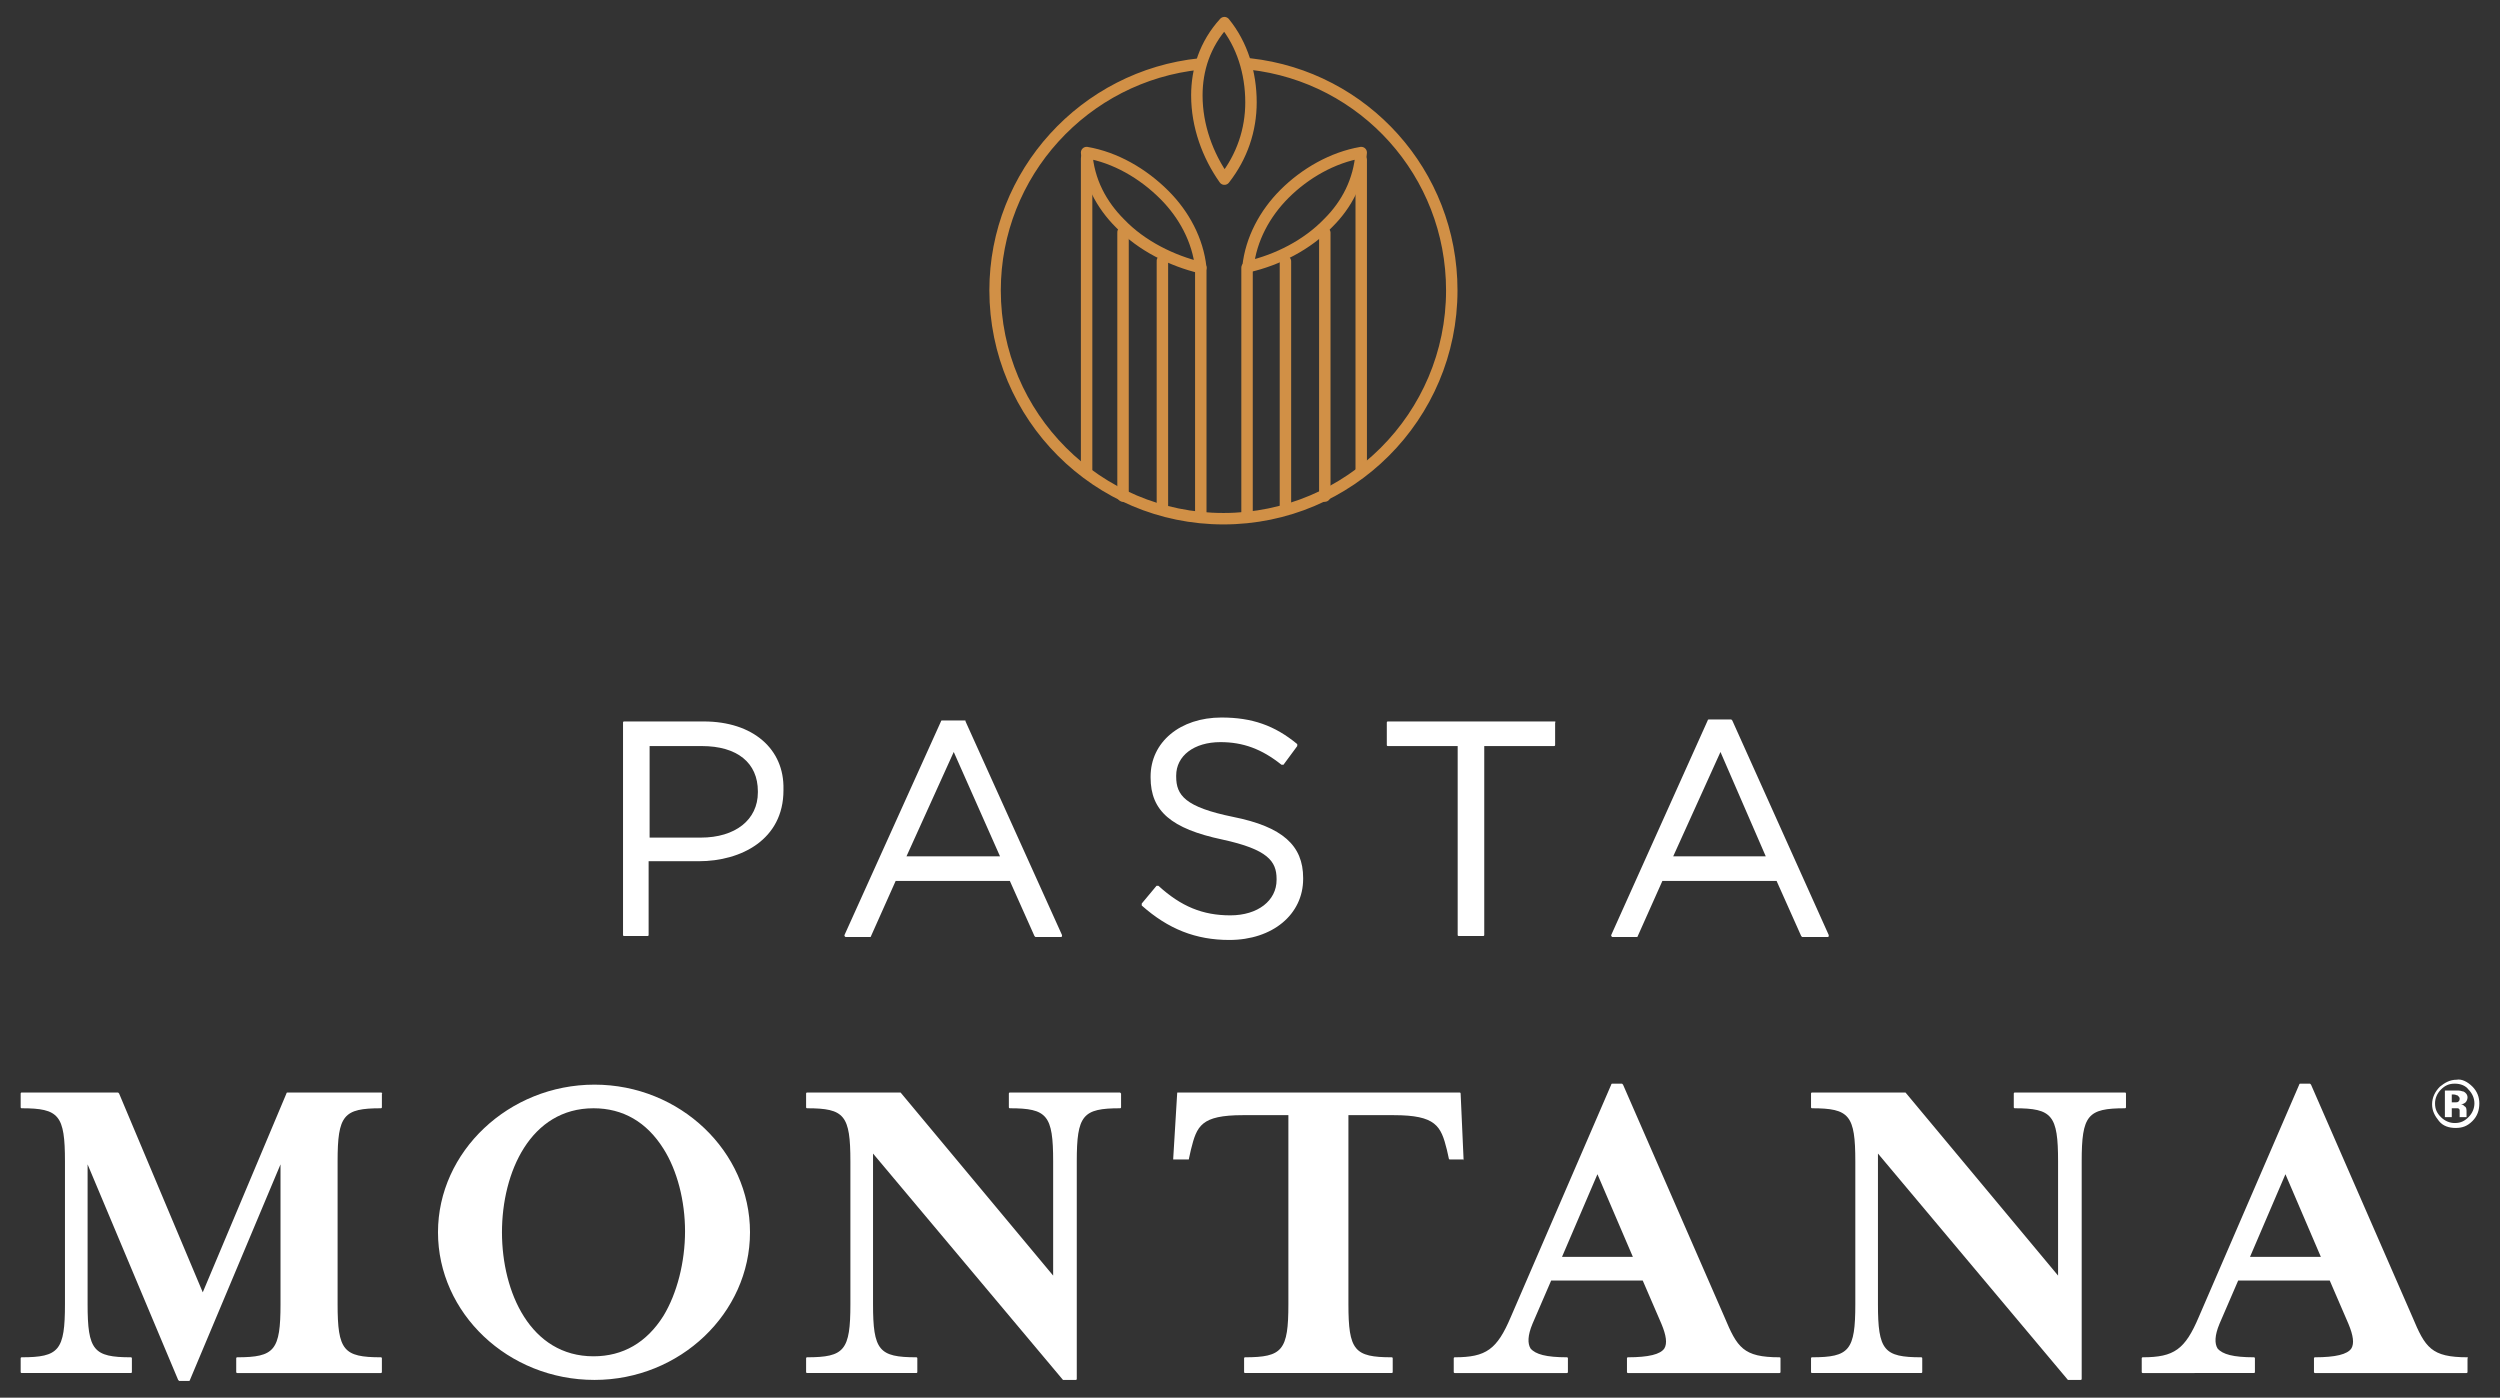 <?xml version="1.0" encoding="utf-8"?>
<!-- Generator: Adobe Illustrator 27.0.0, SVG Export Plug-In . SVG Version: 6.00 Build 0)  -->
<svg version="1.1" xmlns="http://www.w3.org/2000/svg" xmlns:xlink="http://www.w3.org/1999/xlink" x="0px" y="0px"
	 viewBox="0 0 254 142" style="enable-background:new 0 0 254 142;" xml:space="preserve">
<rect x="0" y="0" width="254" height="142" fill="#333333" stroke="none"/>
<style type="text/css">
	.st0{fill:#FFFFFF;}
	
		.st1{fill-rule:evenodd;clip-rule:evenodd;fill:none;stroke:#D19046;stroke-width:1.162;stroke-linecap:round;stroke-linejoin:round;stroke-miterlimit:10;}
	.st2{fill:#FFFFFF;stroke:#211E1F;stroke-width:1.067;}
	.st3{fill:#FFFFFF;stroke:#221F1F;stroke-width:0.556;stroke-miterlimit:10;}
	.st4{fill:#D19046;stroke:#221F1F;stroke-width:0.556;stroke-miterlimit:10;}
	.st5{fill:none;stroke:#211E1F;stroke-width:1.095;}
	.st6{fill:#17AE4B;stroke:#211E1F;stroke-width:1.067;}
	.st7{fill:none;stroke:#211E1F;stroke-width:1.067;}
	.st8{fill:#211E1F;}
</style>
<g id="vertical">
	<g>
		<g>
			<g>
				<g>
					<g>
						<path class="st0" d="M71.5,73.3h-8.1c-0.1,0-0.1,0.1-0.1,0.1V95c0,0.1,0.1,0.1,0.1,0.1h2.4c0.1,0,0.1-0.1,0.1-0.1v-7.5h5.1
							c4.3,0,8.6-2.2,8.6-7.2v-0.1C79.7,76.1,76.5,73.3,71.5,73.3z M66,75.8h5.3c3.6,0,5.7,1.7,5.7,4.6v0.1c0,2.8-2.3,4.6-5.8,4.6
							H66V75.8z"/>
						<path class="st0" d="M98,73.2h-2.3c0,0-0.1,0-0.1,0.1L85.8,95c0,0,0,0.1,0,0.1c0,0,0.1,0.1,0.1,0.1h2.5c0,0,0.1,0,0.1-0.1
							l2.5-5.6h11.6l2.5,5.6c0,0,0.1,0.1,0.1,0.1h2.6c0,0,0.1,0,0.1-0.1s0-0.1,0-0.1l-9.8-21.7C98.1,73.2,98.1,73.2,98,73.2z
							 M101.6,87h-9.5l4.8-10.6L101.6,87z"/>
						<path class="st0" d="M125.3,83c-4.9-1-5.8-2.2-5.8-4.1v-0.1c0-2,1.8-3.4,4.5-3.4c2.3,0,4.2,0.7,6.2,2.3c0,0,0.1,0,0.1,0
							c0,0,0.1,0,0.1,0l1.4-1.9c0-0.1,0-0.1,0-0.2c-2.3-1.9-4.6-2.7-7.7-2.7c-4.2,0-7.2,2.5-7.2,6v0.1c0,3.4,2.1,5.2,7.3,6.3
							c4.6,1,5.5,2.2,5.5,4v0.1c0,2.1-1.9,3.6-4.7,3.6c-2.8,0-5-0.9-7.3-3c0,0-0.1,0-0.1,0c0,0-0.1,0-0.1,0l-1.5,1.8
							c0,0,0,0.1,0,0.2c2.7,2.4,5.5,3.5,8.9,3.5c4.4,0,7.5-2.6,7.5-6.2v-0.1C132.4,85.9,130.3,84,125.3,83z"/>
						<path class="st0" d="M158,73.3h-17c-0.1,0-0.1,0.1-0.1,0.1v2.3c0,0.1,0.1,0.1,0.1,0.1h7.1V95c0,0.1,0.1,0.1,0.1,0.1h2.5
							c0.1,0,0.1-0.1,0.1-0.1V75.8h7.1c0.1,0,0.1-0.1,0.1-0.1v-2.3C158.1,73.4,158,73.3,158,73.3z"/>
						<path class="st0" d="M176,73.2c0,0-0.1-0.1-0.1-0.1h-2.3c0,0-0.1,0-0.1,0.1L163.7,95c0,0,0,0.1,0,0.1s0.1,0.1,0.1,0.1h2.5
							c0,0,0.1,0,0.1-0.1l2.5-5.6h11.6l2.5,5.6c0,0,0.1,0.1,0.1,0.1h2.6c0,0,0.1,0,0.1-0.1s0-0.1,0-0.1L176,73.2z M179.4,87H170
							l4.8-10.6L179.4,87z"/>
					</g>
					<g>
						<path class="st0" d="M38.7,111h-9.5c0,0-0.1,0-0.1,0.1l-8.5,20.2l-8.5-20.2c0,0-0.1-0.1-0.1-0.1H2.2c-0.1,0-0.1,0.1-0.1,0.1
							v1.4c0,0.1,0.1,0.1,0.1,0.1c3.8,0,4.4,0.7,4.4,5.4v14.5c0,4.7-0.6,5.4-4.4,5.4c-0.1,0-0.1,0.1-0.1,0.1v1.4
							c0,0.1,0.1,0.1,0.1,0.1h11.1c0.1,0,0.1-0.1,0.1-0.1V138c0-0.1-0.1-0.1-0.1-0.1c-3.8,0-4.4-0.7-4.4-5.4v-14.2l9.2,21.9
							c0,0,0.1,0.1,0.1,0.1h1c0,0,0.1,0,0.1-0.1l9.2-21.9v14.2c0,4.7-0.6,5.4-4.4,5.4c-0.1,0-0.1,0.1-0.1,0.1v1.4
							c0,0.1,0.1,0.1,0.1,0.1h14.6c0.1,0,0.1-0.1,0.1-0.1V138c0-0.1-0.1-0.1-0.1-0.1c-3.8,0-4.4-0.7-4.4-5.4V118
							c0-4.7,0.6-5.4,4.4-5.4c0.1,0,0.1-0.1,0.1-0.1v-1.4C38.9,111.1,38.8,111,38.7,111z"/>
						<path class="st0" d="M60.4,110.2c-8.7,0-15.9,6.8-15.9,15s7.1,15,15.9,15c8.7,0,15.8-6.8,15.8-15S69.1,110.2,60.4,110.2z
							 M67.4,133.7c-1.7,2.7-4.1,4.1-7.1,4.1c-6.4,0-9.3-6.5-9.3-12.6s2.9-12.6,9.3-12.6c3,0,5.4,1.4,7.1,4.1
							c1.4,2.2,2.2,5.3,2.2,8.4S68.8,131.4,67.4,133.7z"/>
						<path class="st0" d="M113.8,111h-11.2c-0.1,0-0.1,0.1-0.1,0.1v1.4c0,0.1,0.1,0.1,0.1,0.1c3.8,0,4.4,0.7,4.4,5.4v11.6L91.5,111
							c0,0-0.1,0-0.1,0H82c-0.1,0-0.1,0.1-0.1,0.1v1.4c0,0.1,0.1,0.1,0.1,0.1c3.8,0,4.4,0.7,4.4,5.4v14.5c0,4.7-0.6,5.4-4.4,5.4
							c-0.1,0-0.1,0.1-0.1,0.1v1.4c0,0.1,0.1,0.1,0.1,0.1h11.1c0.1,0,0.1-0.1,0.1-0.1V138c0-0.1-0.1-0.1-0.1-0.1
							c-3.8,0-4.4-0.7-4.4-5.4v-15.3l19.3,23c0,0,0.1,0,0.1,0h1.2c0.1,0,0.1-0.1,0.1-0.1V118c0-4.7,0.6-5.4,4.4-5.4
							c0.1,0,0.1-0.1,0.1-0.1v-1.4C113.9,111.1,113.8,111,113.8,111z"/>
						<path class="st0" d="M148.7,117.8C148.7,117.8,148.7,117.8,148.7,117.8l-0.3-6.7c0-0.1-0.1-0.1-0.1-0.1h-28.6
							c-0.1,0-0.1,0-0.1,0.1l-0.4,6.6c0,0,0,0.1,0,0.1c0,0,0.1,0,0.1,0h1.4c0.1,0,0.1,0,0.1-0.1l0.2-0.9c0.6-2.4,1-3.5,5.3-3.5h4.6
							v19.2c0,4.7-0.6,5.4-4.4,5.4c-0.1,0-0.1,0.1-0.1,0.1v1.4c0,0.1,0.1,0.1,0.1,0.1h14.9c0.1,0,0.1-0.1,0.1-0.1V138
							c0-0.1-0.1-0.1-0.1-0.1c-3.8,0-4.4-0.7-4.4-5.4v-19.2h4.6c4.3,0,4.8,1.1,5.4,3.5l0.2,0.9c0,0.1,0.1,0.1,0.1,0.1L148.7,117.8
							C148.6,117.9,148.7,117.9,148.7,117.8z"/>
						<path class="st0" d="M180.8,137.9c-3.7,0-4.3-1-5.6-4.1l-10.3-23.6c0,0-0.1-0.1-0.1-0.1h-1c0,0-0.1,0-0.1,0.1l-10.2,23.6
							c-1.4,3.3-2.5,4.1-5.7,4.1c-0.1,0-0.1,0.1-0.1,0.1v1.4c0,0.1,0.1,0.1,0.1,0.1h11.4c0.1,0,0.1-0.1,0.1-0.1V138
							c0-0.1-0.1-0.1-0.1-0.1c-2.1,0-3.2-0.3-3.7-0.9c-0.3-0.5-0.3-1.3,0.2-2.5l1.9-4.4h9.3l1.9,4.4c0.5,1.2,0.6,2,0.3,2.5
							c-0.4,0.6-1.6,0.9-3.7,0.9c-0.1,0-0.1,0.1-0.1,0.1v1.4c0,0.1,0.1,0.1,0.1,0.1h15.4c0.1,0,0.1-0.1,0.1-0.1V138
							C180.9,138,180.9,137.9,180.8,137.9z M165.9,127.7h-7.2l3.6-8.4L165.9,127.7z"/>
						<path class="st0" d="M215.9,111h-11.2c-0.1,0-0.1,0.1-0.1,0.1v1.4c0,0.1,0.1,0.1,0.1,0.1c3.8,0,4.4,0.7,4.4,5.4v11.6
							L193.6,111c0,0-0.1,0-0.1,0h-9.4c-0.1,0-0.1,0.1-0.1,0.1v1.4c0,0.1,0.1,0.1,0.1,0.1c3.8,0,4.4,0.7,4.4,5.4v14.5
							c0,4.7-0.6,5.4-4.4,5.4c-0.1,0-0.1,0.1-0.1,0.1v1.4c0,0.1,0.1,0.1,0.1,0.1h11.1c0.1,0,0.1-0.1,0.1-0.1V138
							c0-0.1-0.1-0.1-0.1-0.1c-3.8,0-4.4-0.7-4.4-5.4v-15.3l19.3,23c0,0,0.1,0,0.1,0h1.2c0.1,0,0.1-0.1,0.1-0.1V118
							c0-4.7,0.6-5.4,4.4-5.4c0.1,0,0.1-0.1,0.1-0.1v-1.4C216,111.1,216,111,215.9,111z"/>
						<path class="st0" d="M250.7,137.9c-3.7,0-4.3-1-5.6-4.1l-10.3-23.6c0,0-0.1-0.1-0.1-0.1h-1c0,0-0.1,0-0.1,0.1l-10.2,23.6
							c-1.4,3.3-2.5,4.1-5.7,4.1c-0.1,0-0.1,0.1-0.1,0.1v1.4c0,0.1,0.1,0.1,0.1,0.1H229c0.1,0,0.1-0.1,0.1-0.1V138
							c0-0.1-0.1-0.1-0.1-0.1c-2.1,0-3.2-0.3-3.7-0.9c-0.3-0.5-0.3-1.3,0.2-2.5l1.9-4.4h9.3l1.9,4.4c0.5,1.2,0.6,2,0.3,2.5
							c-0.4,0.6-1.6,0.9-3.7,0.9c-0.1,0-0.1,0.1-0.1,0.1v1.4c0,0.1,0.1,0.1,0.1,0.1h15.4c0.1,0,0.1-0.1,0.1-0.1V138
							C250.8,138,250.7,137.9,250.7,137.9z M235.8,127.7h-7.2l3.6-8.4L235.8,127.7z"/>
					</g>
				</g>
				<g>
					<path class="st1" d="M124.4,2.3c-2,2.2-2.8,4.8-2.8,7.4c0,3.1,1.1,6.1,2.8,8.5c1.8-2.3,2.7-5,2.7-7.8
						C127.1,7.4,126.2,4.5,124.4,2.3L124.4,2.3z"/>
					<g>
						<g>
							<g>
								<path class="st1" d="M110.4,15.5c0.2,2.9,1.5,5.3,3.4,7.2c2.2,2.3,5.3,3.8,8.2,4.5c-0.3-2.8-1.7-5.4-3.7-7.4
									C116.1,17.6,113.3,16,110.4,15.5L110.4,15.5z"/>
								<path class="st1" d="M122,52.2v-25 M110.4,16.1c0-0.2,0,31.6,0,31.6v-5.4 M118.1,26.5c0-0.2,0,24.9,0,24.9l0,0 M114.1,23.6
									c0-0.2,0,26.8,0,26.8v-1.9"/>
							</g>
						</g>
						<g>
							<g>
								<path class="st1" d="M138.3,15.5c-2.9,0.5-5.7,2.1-7.8,4.2c-2,2-3.4,4.6-3.7,7.4c3-0.7,6-2.2,8.2-4.5
									C136.8,20.8,138.1,18.4,138.3,15.5L138.3,15.5z"/>
								<path class="st1" d="M126.7,27.2v25 M138.3,42.4v5.4c0,0,0-31.8,0-31.6 M130.6,51.4L130.6,51.4c0,0,0-25.1,0-24.9
									 M134.6,48.5v1.9c0,0,0-27,0-26.8"/>
							</g>
						</g>
					</g>
					<path class="st1" d="M121.9,6.5c-11.7,1.2-20.8,11.1-20.8,23c0,12.8,10.4,23.2,23.2,23.2s23.2-10.4,23.2-23.2
						c0-11.9-8.9-21.7-20.5-23"/>
				</g>
			</g>
		</g>
		<g>
			<path class="st0" d="M251.2,110.4c0.5,0.5,0.7,1.1,0.7,1.7c0,0.7-0.2,1.3-0.7,1.8c-0.5,0.5-1,0.7-1.7,0.7c-0.7,0-1.3-0.2-1.7-0.7
				s-0.7-1-0.7-1.7c0-0.7,0.3-1.3,0.8-1.8c0.5-0.4,1-0.7,1.7-0.7C250.1,109.6,250.7,109.9,251.2,110.4z M249.4,110.1
				c-0.6,0-1,0.2-1.4,0.6c-0.4,0.4-0.6,0.9-0.6,1.4c0,0.6,0.2,1,0.6,1.4c0.4,0.4,0.9,0.6,1.4,0.6c0.6,0,1-0.2,1.4-0.6
				c0.4-0.4,0.6-0.9,0.6-1.4c0-0.5-0.2-1-0.6-1.4C250.5,110.3,250,110.1,249.4,110.1z M249.1,112.5v1h-0.7v-2.7c0.2,0,0.4,0,0.8,0
				c0.3,0,0.5,0,0.6,0c0.2,0,0.4,0.1,0.5,0.1c0.2,0.1,0.4,0.3,0.4,0.6c0,0.2-0.1,0.4-0.2,0.5c-0.1,0.1-0.3,0.2-0.5,0.2
				c0.2,0,0.3,0.1,0.4,0.2c0.2,0.1,0.2,0.3,0.2,0.6v0.2c0,0,0,0.1,0,0.1s0,0.1,0,0.1l0,0.1h-0.7c0-0.1,0-0.2,0-0.4
				c0-0.2,0-0.3,0-0.3c0-0.1-0.1-0.2-0.2-0.2c-0.1,0-0.1,0-0.2,0l-0.2,0H249.1z M249.4,112c0.2,0,0.3,0,0.4-0.1
				c0.1-0.1,0.1-0.2,0.1-0.3c0-0.1-0.1-0.2-0.2-0.3c-0.1,0-0.2-0.1-0.4-0.1h-0.2v0.8H249.4z"/>
		</g>
	</g>
</g>
<g id="Layer_1">
</g>
<g id="horizontal">
</g>
</svg>
